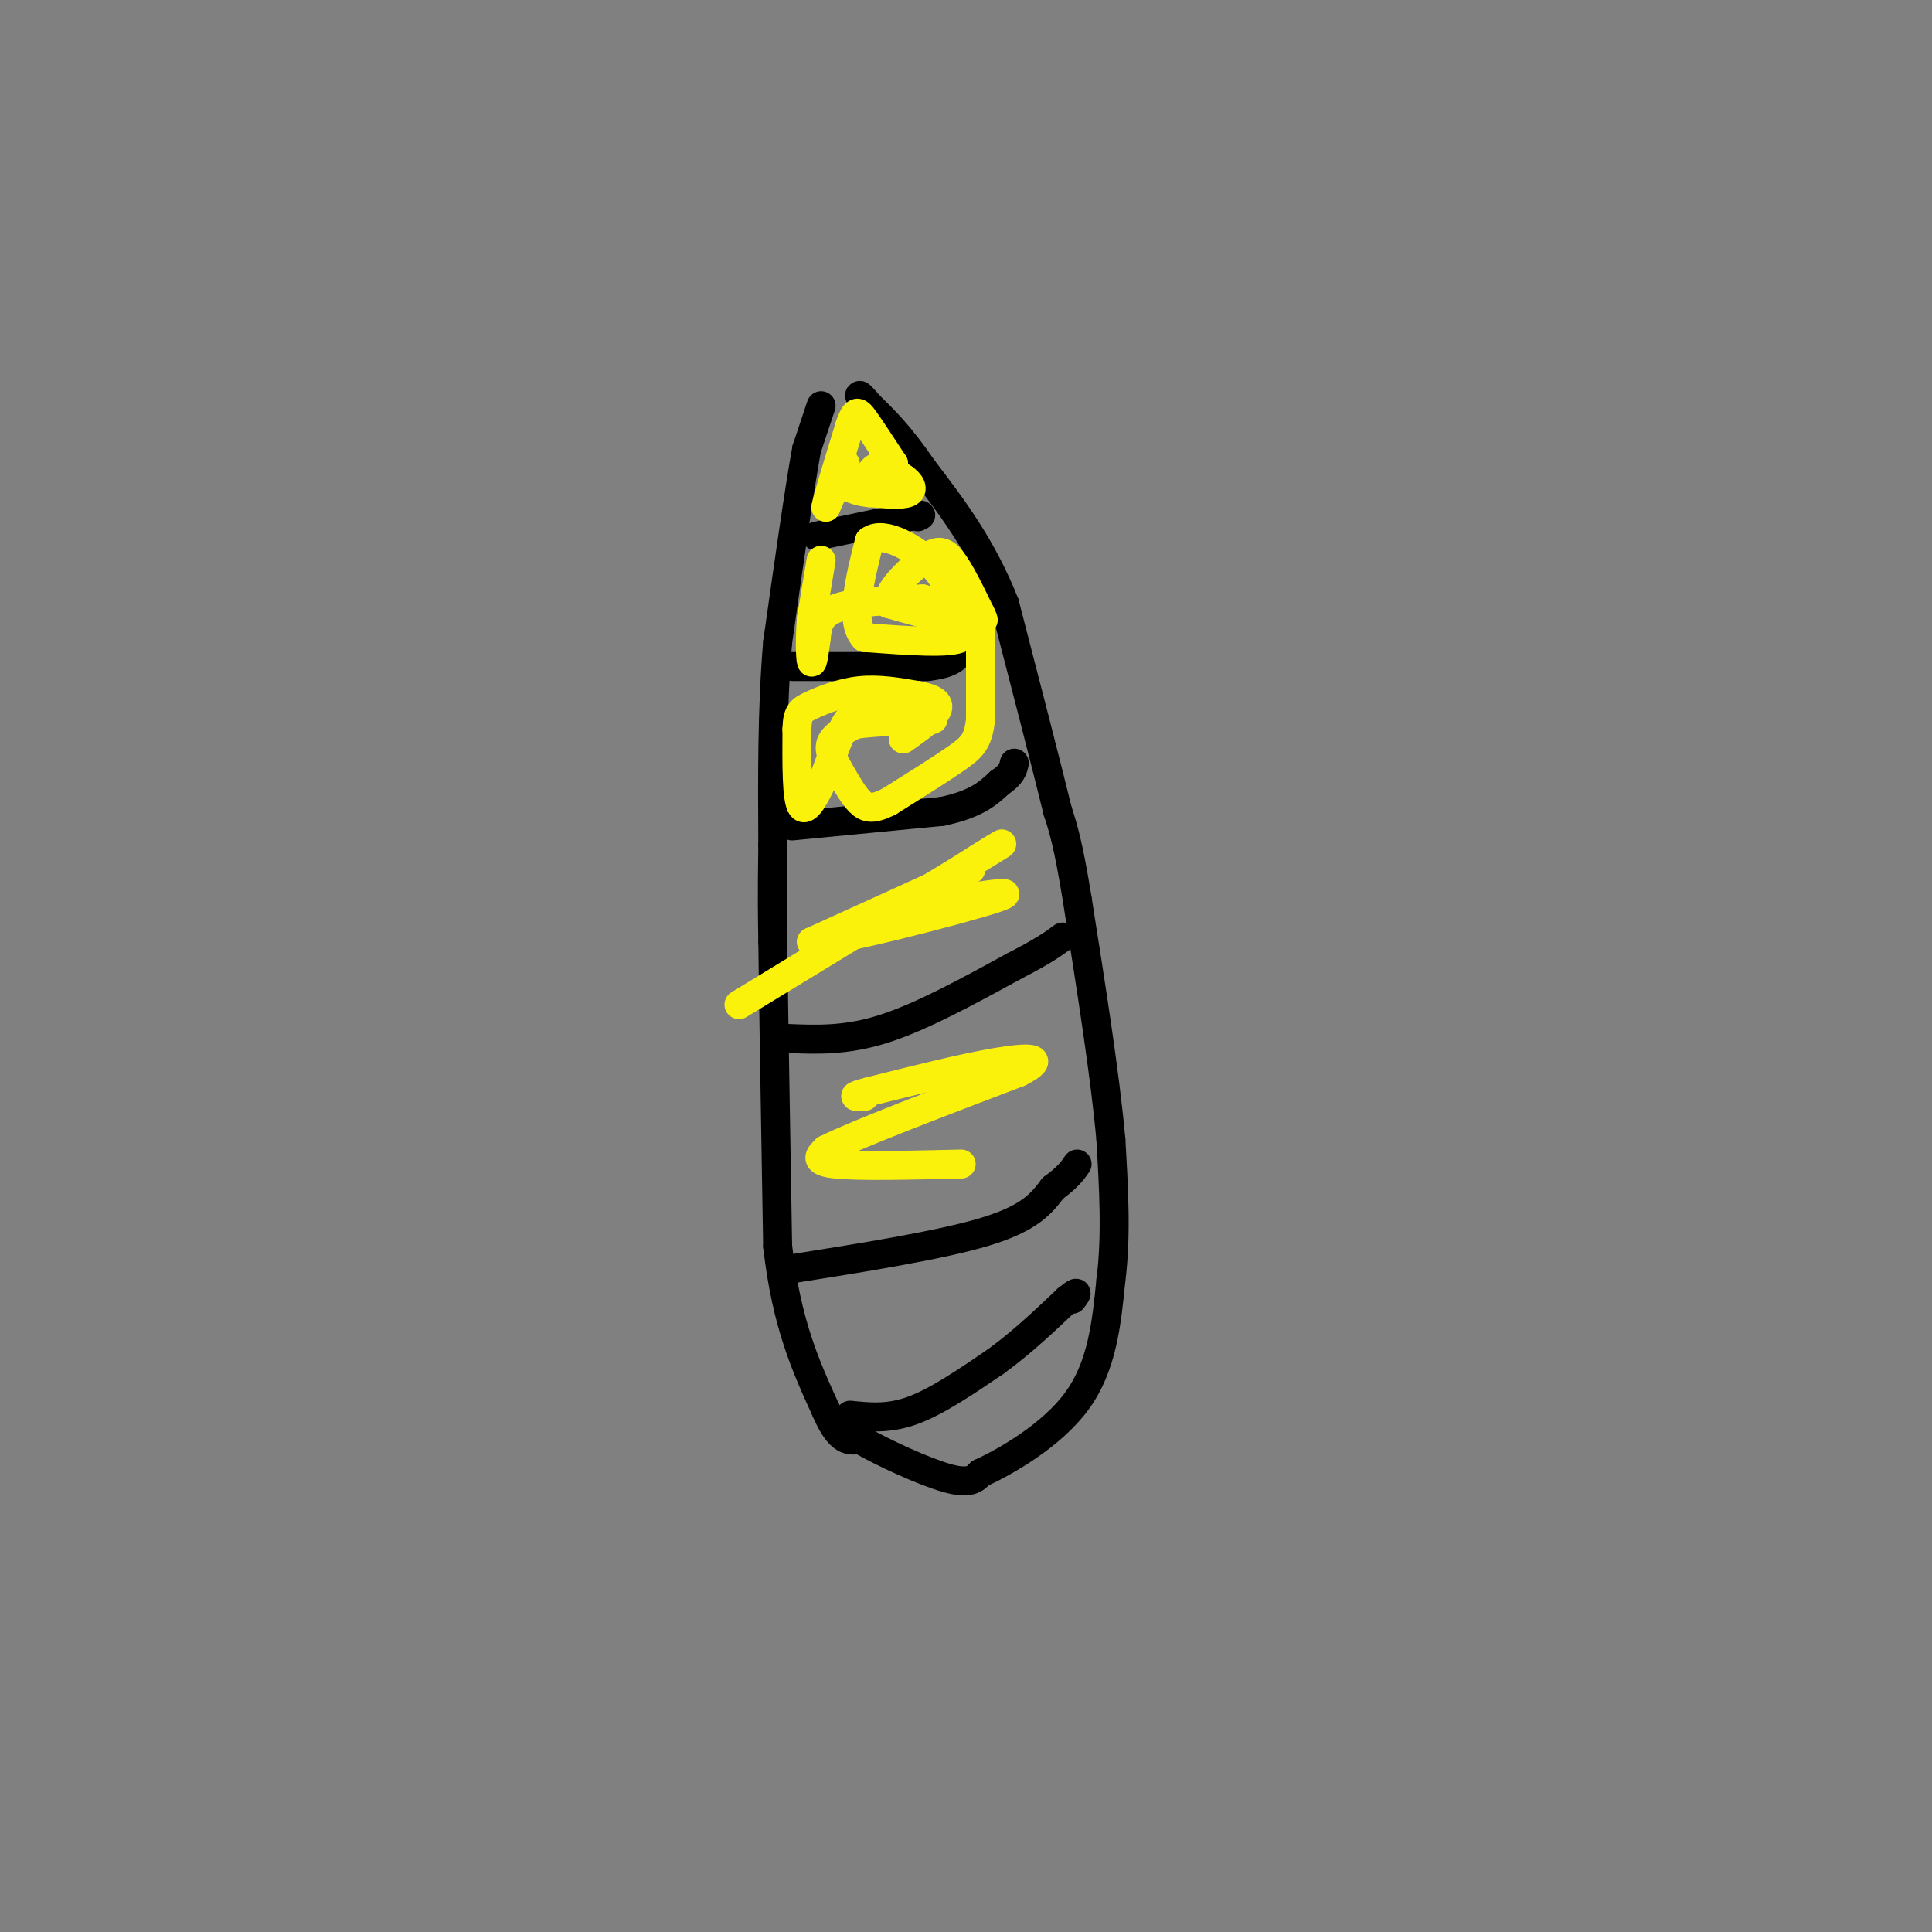 <svg viewBox='0 0 400 400' version='1.1' xmlns='http://www.w3.org/2000/svg' xmlns:xlink='http://www.w3.org/1999/xlink'><rect x="0" y="0" width="400" height="400" fill="#808080" stroke="none"/><g fill='none' stroke='rgb(0,0,0)' stroke-width='6' stroke-linecap='round' stroke-linejoin='round'><path d='M170,84c0.000,0.000 -3.000,9.000 -3,9'/><path d='M167,93c-1.500,8.167 -3.750,24.083 -6,40'/><path d='M161,133c-1.167,13.667 -1.083,27.833 -1,42'/><path d='M160,175c-0.167,10.333 -0.083,15.167 0,20'/><path d='M160,195c0.167,13.833 0.583,38.417 1,63'/><path d='M161,258c1.833,16.167 5.917,25.083 10,34'/><path d='M171,292c2.833,6.667 4.917,6.333 7,6'/><path d='M178,298c4.778,2.756 13.222,6.644 18,8c4.778,1.356 5.889,0.178 7,-1'/><path d='M203,305c5.222,-2.378 14.778,-7.822 20,-15c5.222,-7.178 6.111,-16.089 7,-25'/><path d='M230,265c1.167,-9.000 0.583,-19.000 0,-29'/><path d='M230,236c-1.167,-13.167 -4.083,-31.583 -7,-50'/><path d='M223,186c-1.833,-11.333 -2.917,-14.667 -4,-18'/><path d='M219,168c-2.500,-10.167 -6.750,-26.583 -11,-43'/><path d='M208,125c-4.667,-11.833 -10.833,-19.917 -17,-28'/><path d='M191,97c-4.667,-6.833 -7.833,-9.917 -11,-13'/><path d='M180,84c-2.167,-2.500 -2.083,-2.250 -2,-2'/><path d='M169,111c0.000,0.000 19.000,-4.000 19,-4'/><path d='M188,107c3.500,-0.667 2.750,-0.333 2,0'/><path d='M164,138c0.000,0.000 28.000,0.000 28,0'/><path d='M192,138c5.833,-0.667 6.417,-2.333 7,-4'/><path d='M164,171c0.000,0.000 31.000,-3.000 31,-3'/><path d='M195,168c7.167,-1.500 9.583,-3.750 12,-6'/><path d='M207,162c2.500,-1.667 2.750,-2.833 3,-4'/><path d='M163,215c6.083,0.250 12.167,0.500 20,-2c7.833,-2.500 17.417,-7.750 27,-13'/><path d='M210,200c6.167,-3.167 8.083,-4.583 10,-6'/><path d='M162,263c16.333,-2.583 32.667,-5.167 42,-8c9.333,-2.833 11.667,-5.917 14,-9'/><path d='M218,246c3.167,-2.333 4.083,-3.667 5,-5'/><path d='M176,293c4.000,0.417 8.000,0.833 13,-1c5.000,-1.833 11.000,-5.917 17,-10'/><path d='M206,282c5.333,-3.833 10.167,-8.417 15,-13'/><path d='M221,269c2.667,-2.167 1.833,-1.083 1,0'/></g>
<g fill='none' stroke='rgb(251,242,11)' stroke-width='6' stroke-linecap='round' stroke-linejoin='round'><path d='M175,96c0.000,0.000 -4.000,9.000 -4,9'/><path d='M171,105c0.167,-1.333 2.583,-9.167 5,-17'/><path d='M176,88c1.178,-3.267 1.622,-2.933 3,-1c1.378,1.933 3.689,5.467 6,9'/><path d='M185,96c0.167,2.500 -2.417,4.250 -5,6'/><path d='M180,102c-0.822,-0.267 -0.378,-3.933 1,-5c1.378,-1.067 3.689,0.467 6,2'/><path d='M187,99c1.511,0.978 2.289,2.422 1,3c-1.289,0.578 -4.644,0.289 -8,0'/><path d='M180,102c-2.000,-0.167 -3.000,-0.583 -4,-1'/><path d='M170,116c0.000,0.000 -2.000,12.000 -2,12'/><path d='M168,128c-0.356,4.089 -0.244,8.311 0,9c0.244,0.689 0.622,-2.156 1,-5'/><path d='M169,132c0.244,-2.022 0.356,-4.578 4,-6c3.644,-1.422 10.822,-1.711 18,-2'/><path d='M191,124c4.333,1.000 6.167,4.500 8,8'/><path d='M199,132c-2.000,1.333 -11.000,0.667 -20,0'/><path d='M179,132c-3.167,-3.333 -1.083,-11.667 1,-20'/><path d='M180,112c2.911,-2.356 9.689,1.756 13,5c3.311,3.244 3.156,5.622 3,8'/><path d='M196,125c1.000,2.044 2.000,3.156 0,3c-2.000,-0.156 -7.000,-1.578 -12,-3'/><path d='M184,125c-0.560,-2.369 4.042,-6.792 7,-9c2.958,-2.208 4.274,-2.202 6,0c1.726,2.202 3.863,6.601 6,11'/><path d='M203,127c1.000,2.000 0.500,1.500 0,1'/><path d='M203,128c0.000,0.000 0.000,1.000 0,1'/><path d='M203,129c0.000,3.500 0.000,11.750 0,20'/><path d='M203,149c-0.489,4.489 -1.711,5.711 -5,8c-3.289,2.289 -8.644,5.644 -14,9'/><path d='M184,166c-3.330,1.673 -4.656,1.356 -6,0c-1.344,-1.356 -2.708,-3.750 -4,-6c-1.292,-2.250 -2.512,-4.357 -2,-6c0.512,-1.643 2.756,-2.821 5,-4'/><path d='M177,150c4.911,-0.800 14.689,-0.800 16,-1c1.311,-0.200 -5.844,-0.600 -13,-1'/><path d='M180,148c-2.956,-0.156 -3.844,-0.044 -5,2c-1.156,2.044 -2.578,6.022 -4,10'/><path d='M171,160c-1.689,3.822 -3.911,8.378 -5,7c-1.089,-1.378 -1.044,-8.689 -1,-16'/><path d='M165,151c0.071,-3.417 0.750,-3.958 3,-5c2.250,-1.042 6.071,-2.583 10,-3c3.929,-0.417 7.964,0.292 12,1'/><path d='M190,144c3.067,0.556 4.733,1.444 4,3c-0.733,1.556 -3.867,3.778 -7,6'/><path d='M199,241c-10.667,0.250 -21.333,0.500 -26,0c-4.667,-0.500 -3.333,-1.750 -2,-3'/><path d='M171,238c6.333,-3.167 23.167,-9.583 40,-16'/><path d='M211,222c6.267,-3.200 1.933,-3.200 -5,-2c-6.933,1.200 -16.467,3.600 -26,6'/><path d='M180,226c-4.500,1.167 -2.750,1.083 -1,1'/><path d='M201,180c0.000,0.000 -33.000,15.000 -33,15'/><path d='M168,195c4.111,0.244 30.889,-6.644 38,-9c7.111,-2.356 -5.444,-0.178 -18,2'/><path d='M188,188c3.822,-4.044 22.378,-15.156 19,-13c-3.378,2.156 -28.689,17.578 -54,33'/></g>
</svg>